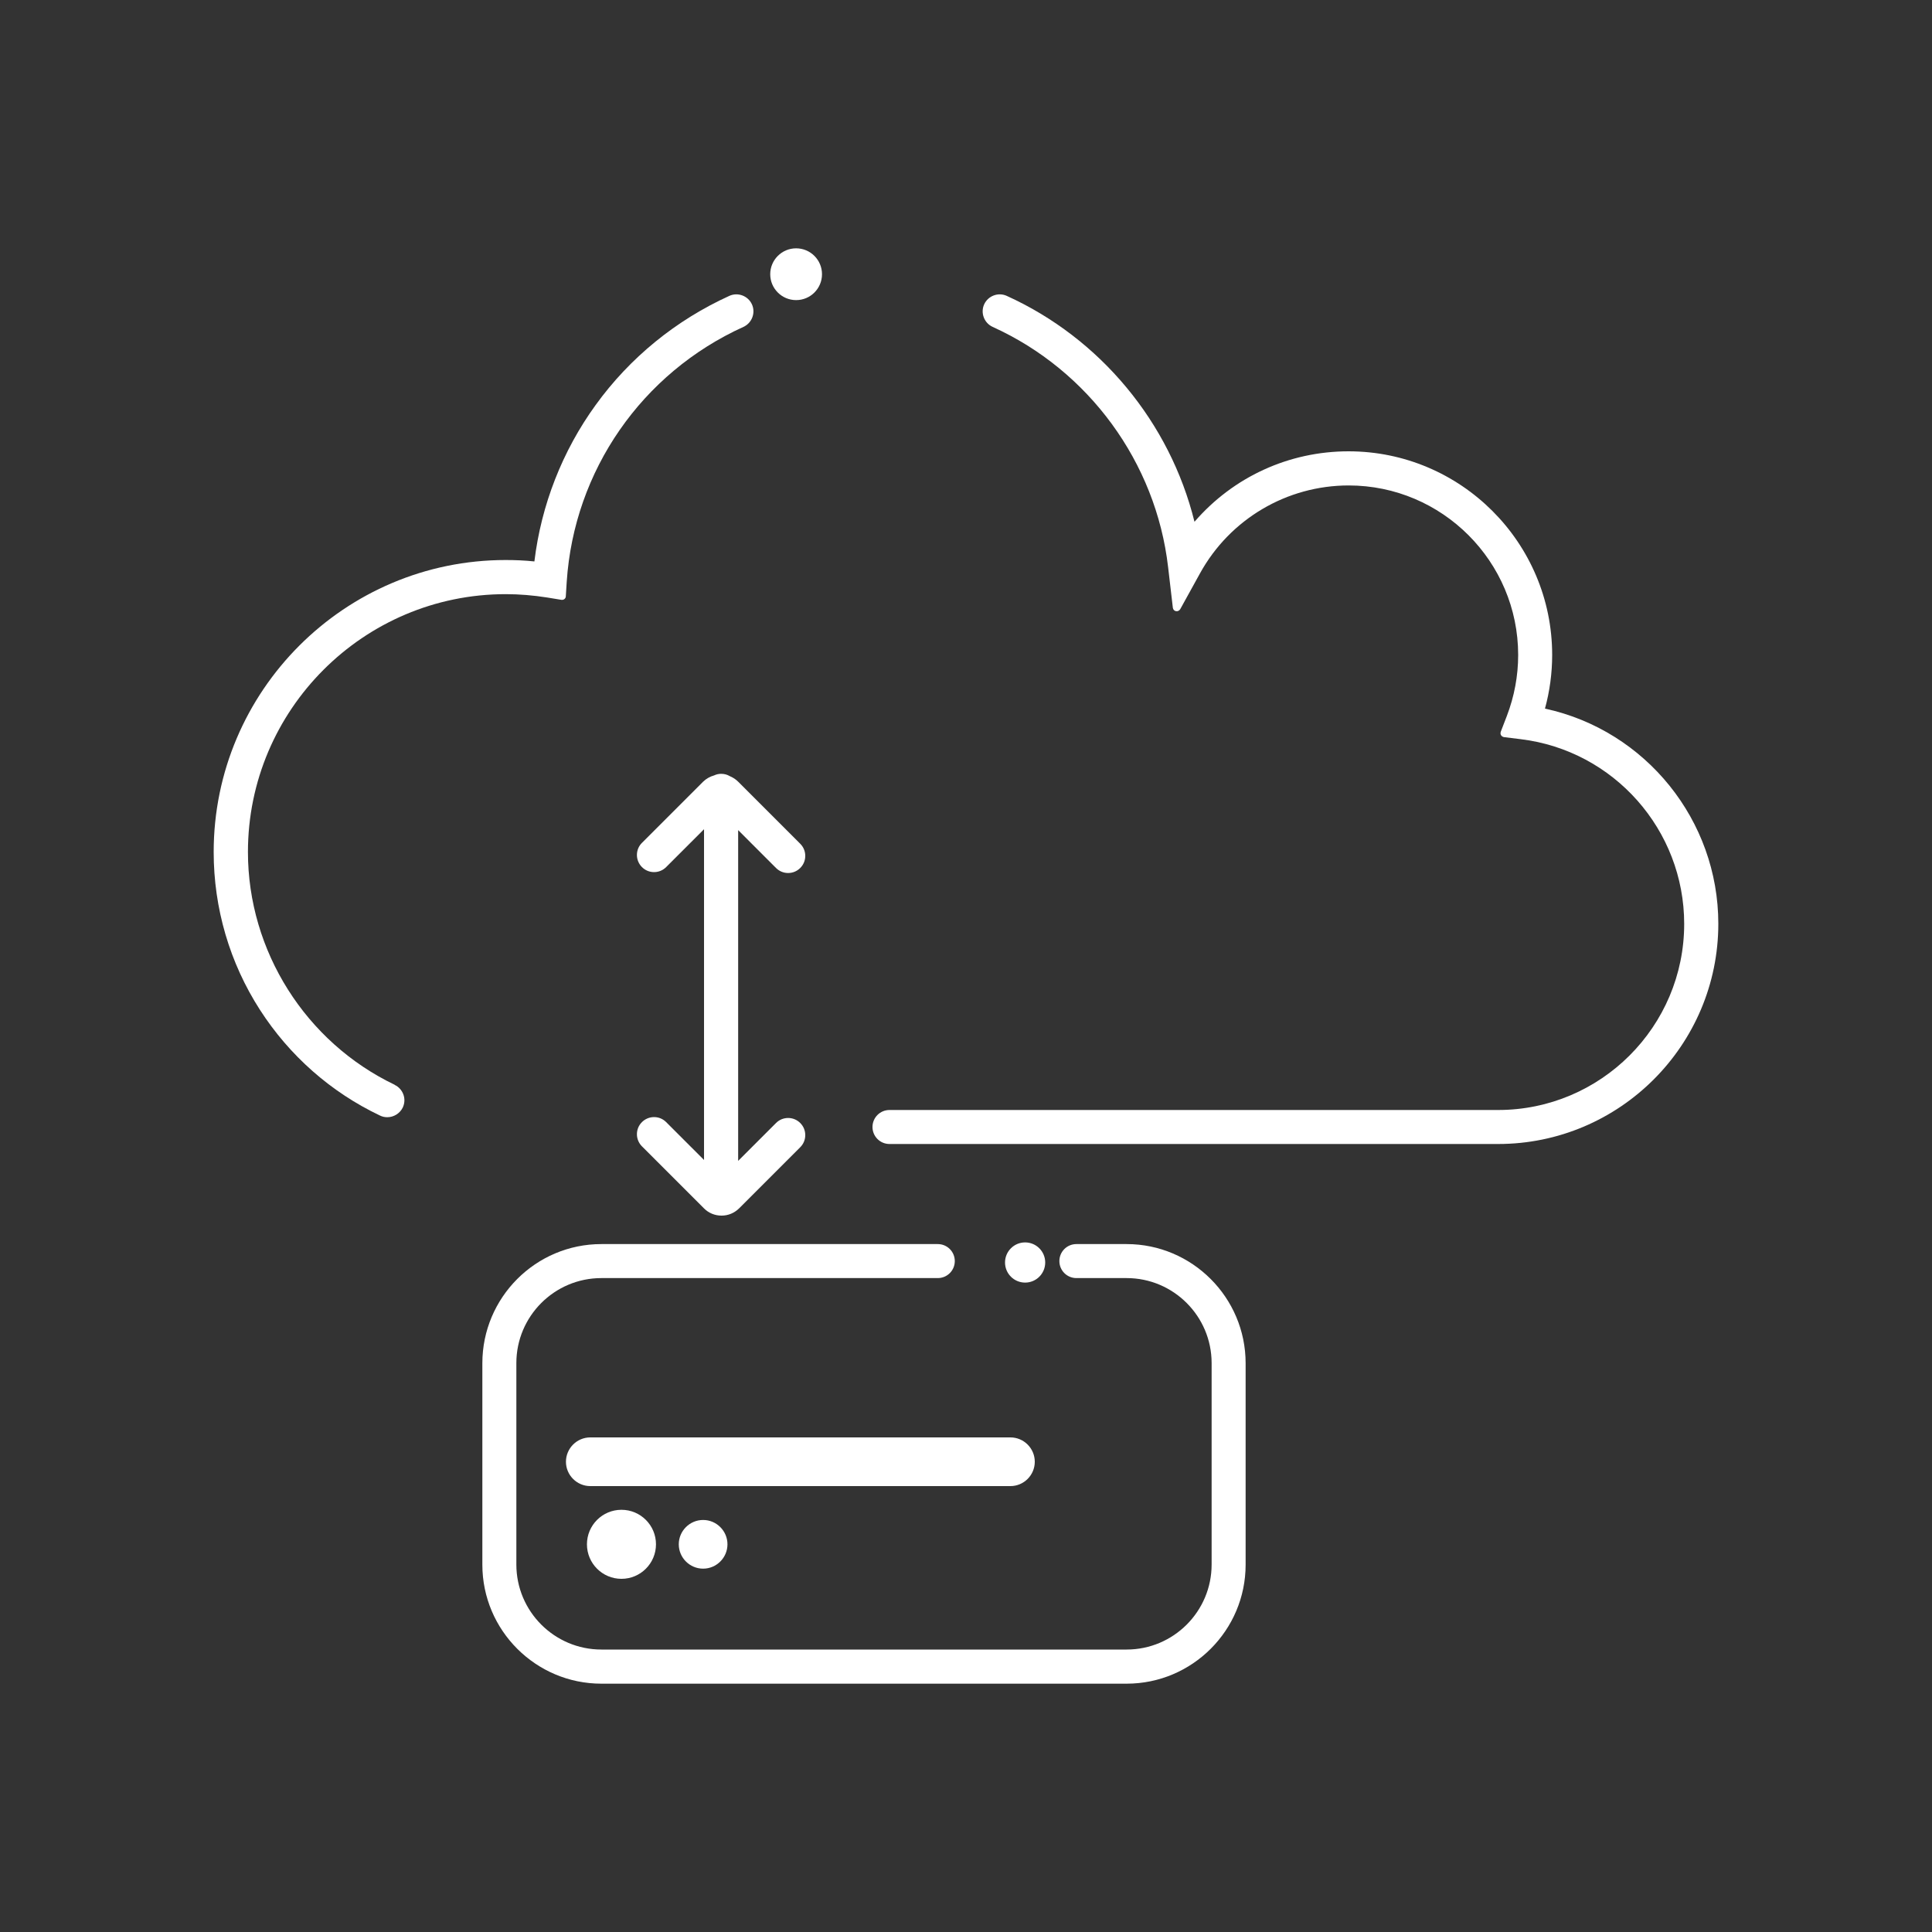 <?xml version="1.0" encoding="UTF-8"?> <svg xmlns="http://www.w3.org/2000/svg" id="info" viewBox="0 0 150 150"><rect x="0" y="0" width="150" height="150" fill="#333333" stroke="none"/><defs><style> .cls-1 { fill: #fff; } </style></defs><path class="cls-1" d="M30.66,84.23c-6.93-3.31-11.41-10.4-11.41-18.08,0-11.04,8.98-20.02,20.02-20.02,1.05,0,2.13.09,3.21.26l1.1.18c.09.01.17,0,.24-.06.07-.05.11-.13.11-.22l.07-1.12c.57-8.63,5.83-16.21,13.72-19.79.66-.3.96-1.09.66-1.75-.3-.66-1.09-.96-1.75-.66-4.14,1.88-7.73,4.8-10.38,8.47-2.59,3.57-4.23,7.77-4.76,12.15-.75-.08-1.5-.11-2.23-.11-12.5,0-22.67,10.17-22.67,22.67,0,4.36,1.24,8.6,3.59,12.25,2.29,3.56,5.51,6.4,9.32,8.21.18.09.37.13.57.13.51,0,.98-.3,1.2-.75.15-.32.17-.68.05-1.01-.12-.33-.36-.6-.68-.75Z"></path><path class="cls-1" d="M119.95,55.02c.37-1.35.56-2.76.56-4.17,0-8.72-7.09-15.81-15.81-15.81-4.63,0-8.95,1.99-11.96,5.47-1.91-7.72-7.32-14.25-14.58-17.54-.66-.3-1.45,0-1.75.66-.3.66,0,1.45.66,1.75,7.46,3.38,12.68,10.52,13.62,18.64l.37,3.17c.02.13.11.24.24.26.13.03.26-.04.33-.15l1.54-2.79c2.32-4.21,6.74-6.82,11.54-6.82,7.26,0,13.16,5.91,13.16,13.16,0,1.63-.3,3.22-.88,4.74l-.47,1.22c-.03.09-.03.19.02.27.05.08.13.13.23.15l1.3.16c7.23.88,12.69,7.05,12.69,14.34,0,7.97-6.48,14.45-14.45,14.45h-47.25c-.73,0-1.32.59-1.32,1.32s.59,1.32,1.32,1.32h47.25c9.43,0,17.1-7.67,17.1-17.1,0-8.03-5.63-15-13.44-16.7Z"></path><path class="cls-1" d="M61.81,23.3c1.11,0,2.01-.9,2.01-2.01s-.9-2.01-2.01-2.01-2.01.9-2.01,2.01.9,2.01,2.01,2.01Z"></path><path class="cls-1" d="M60.25,67.39c.25.25.58.39.94.39s.69-.14.94-.39c.25-.25.39-.58.39-.94s-.14-.69-.39-.94l-4.82-4.82c-.19-.19-.41-.33-.65-.43-.2-.12-.42-.18-.67-.18-.19,0-.37.04-.54.12-.32.09-.61.25-.86.49l-4.75,4.75c-.25.25-.39.58-.39.94,0,.35.14.69.39.94.25.25.58.39.94.39s.69-.14.94-.39l2.94-2.94v25.68l-2.94-2.94c-.25-.25-.58-.39-.94-.39h0c-.35,0-.69.14-.94.39-.25.25-.39.58-.39.94,0,.35.14.69.39.94l4.82,4.82c.36.36.84.56,1.36.56s.99-.2,1.36-.56l4.75-4.75c.25-.25.39-.58.39-.94s-.14-.69-.39-.94c-.25-.25-.58-.39-.94-.39s-.69.14-.94.39l-2.94,2.94v-25.68l2.94,2.94Z"></path><path class="cls-1" d="M43.94,113.49c0,1.04.85,1.89,1.89,1.89h32.62c1.04,0,1.89-.85,1.89-1.89s-.85-1.89-1.89-1.89h-32.62c-1.04,0-1.89.85-1.89,1.89Z"></path><path class="cls-1" d="M87.47,96.59h-3.9c-.73,0-1.32.59-1.32,1.32s.59,1.32,1.32,1.32h3.9c3.64,0,6.6,2.96,6.6,6.6v15.64c0,3.64-2.96,6.6-6.6,6.6h-40.78c-3.64,0-6.6-2.96-6.6-6.6v-15.64c0-3.64,2.96-6.6,6.6-6.6h26.12c.73,0,1.32-.59,1.32-1.32s-.59-1.32-1.32-1.32h-26.12c-5.1,0-9.24,4.15-9.24,9.25v15.64c0,5.1,4.15,9.24,9.24,9.24h40.78c5.1,0,9.24-4.15,9.24-9.24v-15.64c0-5.1-4.15-9.25-9.24-9.25Z"></path><circle class="cls-1" cx="79.59" cy="98.02" r="1.56"></circle><path class="cls-1" d="M52.7,119.9c0,1.04.85,1.89,1.89,1.89s1.89-.85,1.89-1.89-.85-1.89-1.89-1.89-1.89.85-1.89,1.89Z"></path><path class="cls-1" d="M45.57,119.9c0,1.48,1.2,2.68,2.68,2.68s2.68-1.2,2.68-2.68-1.2-2.68-2.68-2.68-2.68,1.2-2.68,2.68Z"></path></svg> 